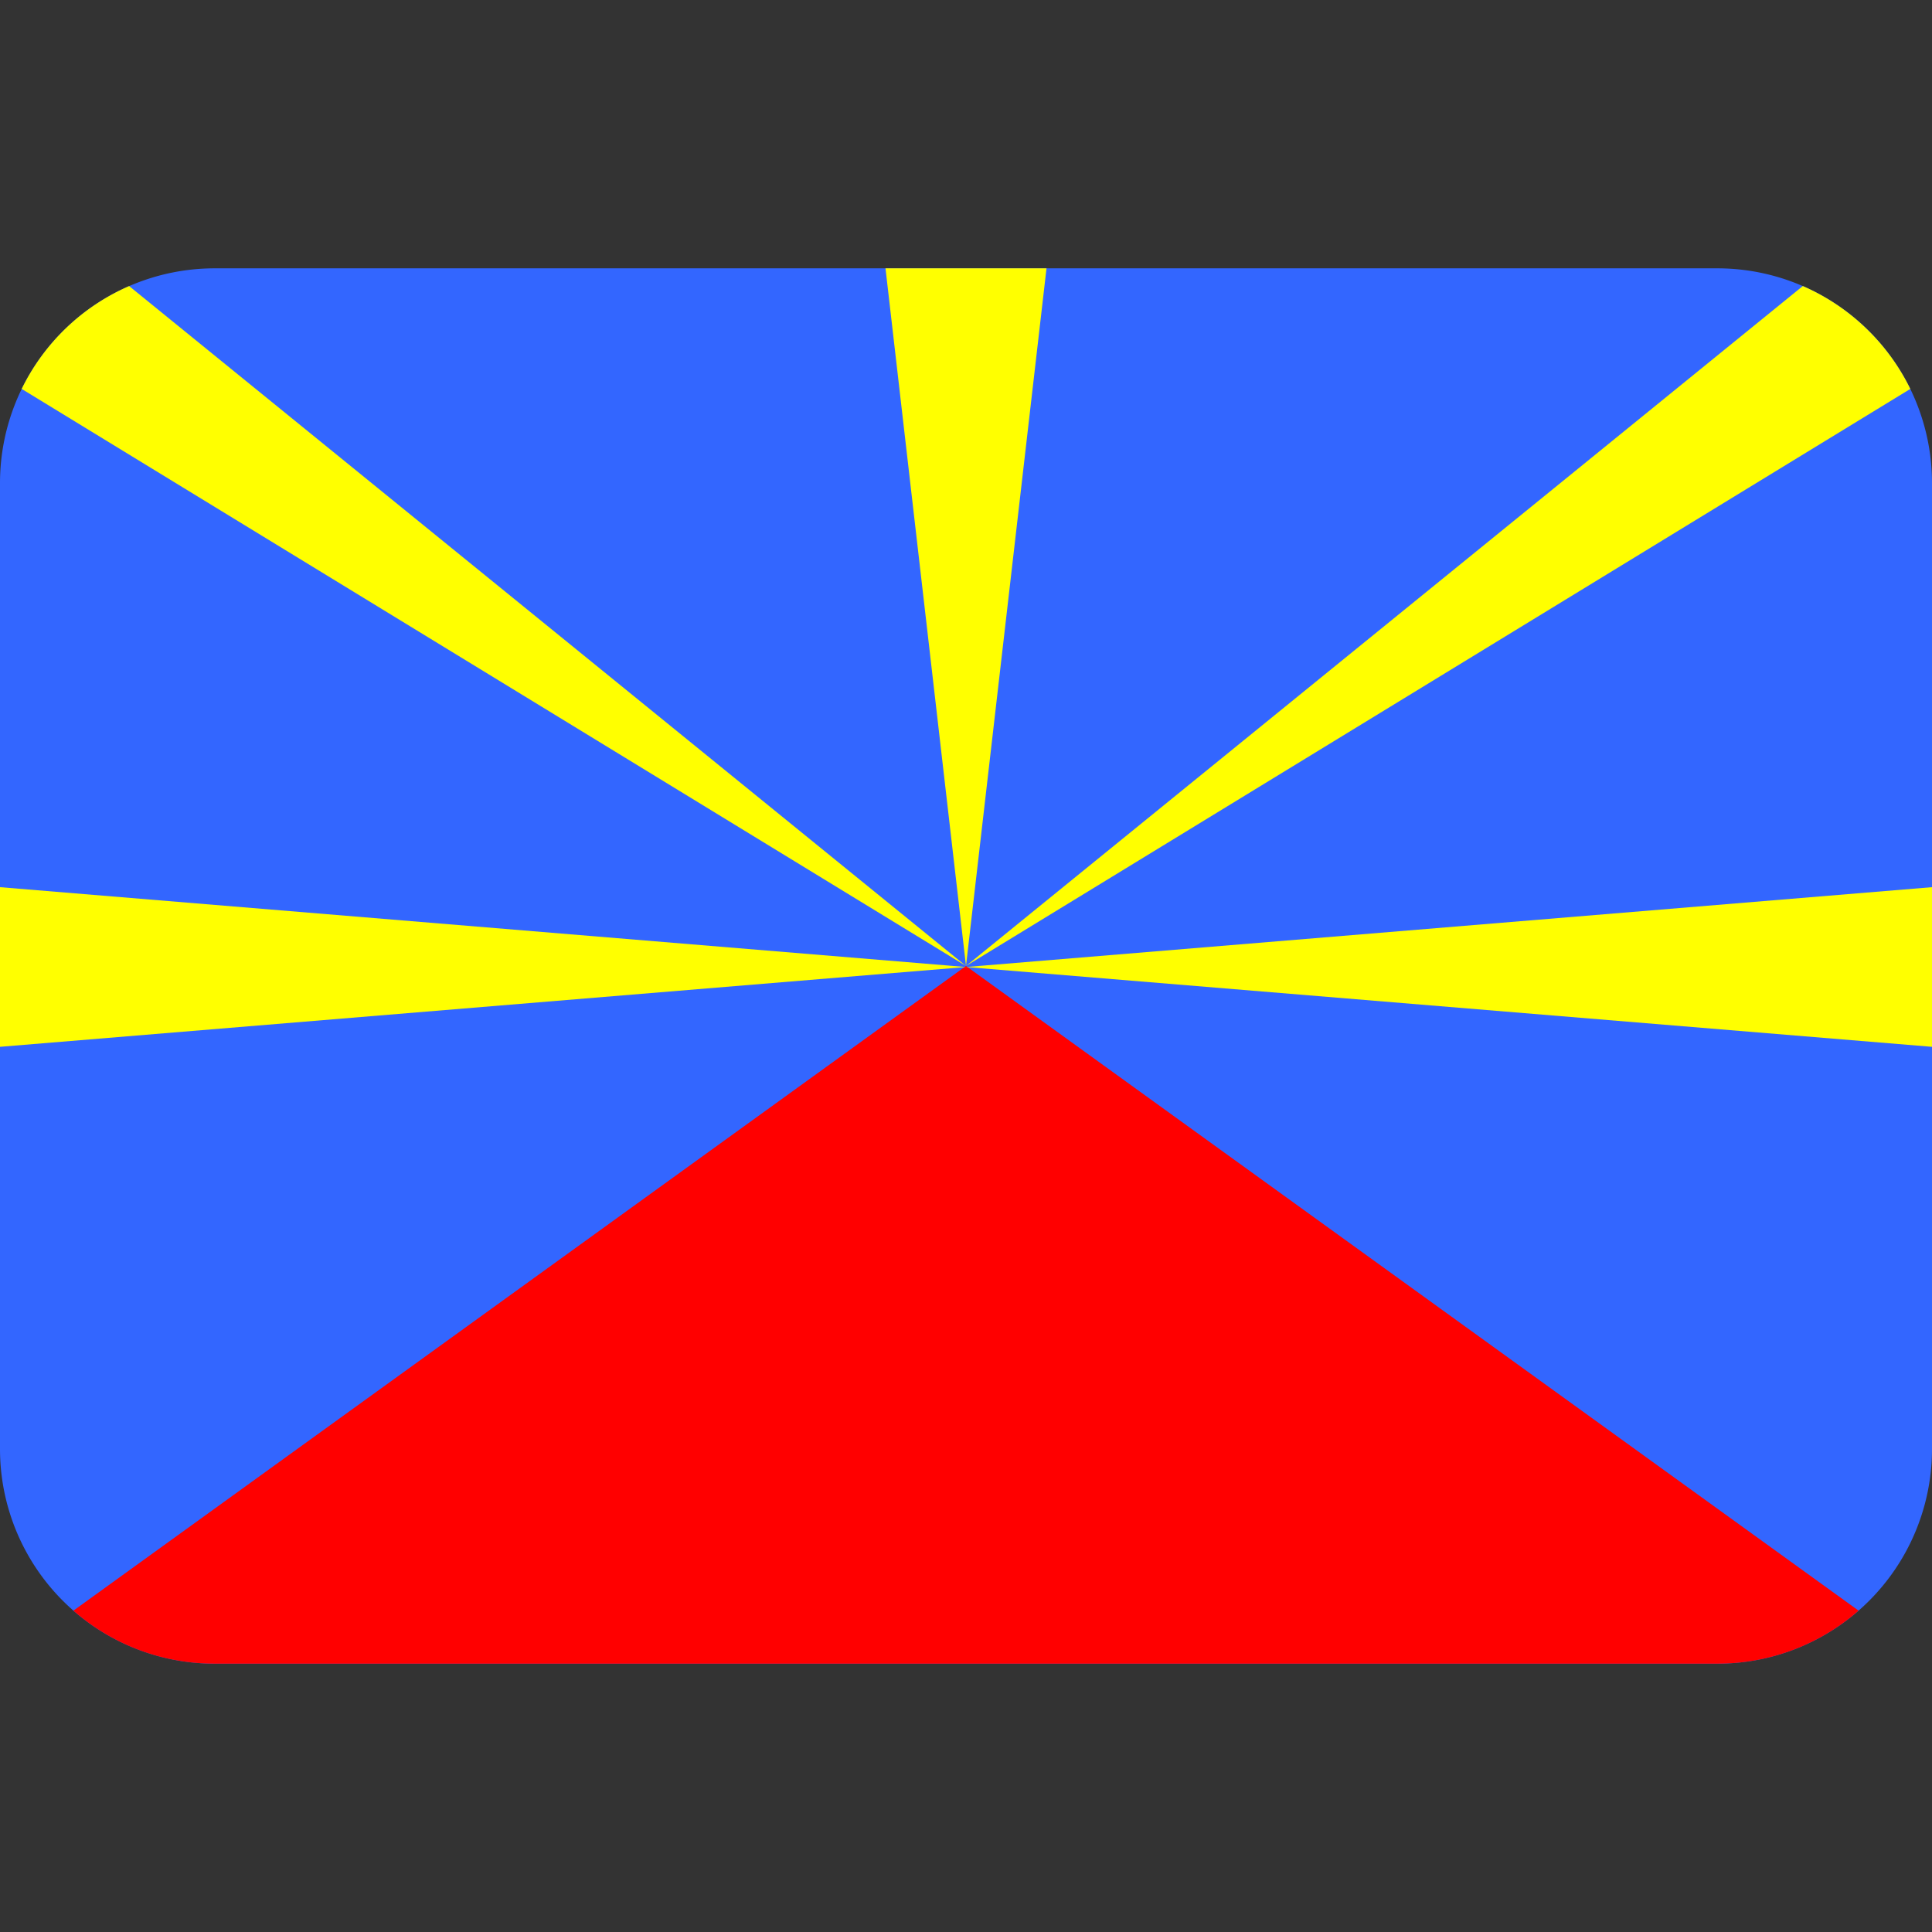 <?xml version="1.0" encoding="utf-8"?><!-- Скачано с сайта svg4.ru / Downloaded from svg4.ru -->
<svg width="800px" height="800px" viewBox="0 0 36 36" xmlns="http://www.w3.org/2000/svg" xmlns:xlink="http://www.w3.org/1999/xlink" aria-hidden="true" role="img" class="iconify iconify--twemoji" preserveAspectRatio="xMidYMid meet"><rect x="0" y="0" width="36" height="36" fill="#333333" stroke="none"/><path fill="#36F" d="M32 5H4a4 4 0 0 0-4 4v18a4 4 0 0 0 4 4h28a4 4 0 0 0 4-4V9a4 4 0 0 0-4-4z"></path><path fill="red" d="M18 18L1.368 30.012l.001.001A3.983 3.983 0 0 0 4 31h28a3.984 3.984 0 0 0 2.632-.988L18 18z"></path><path fill="#FF0" d="M18 18.019l18 1.487v-2.975zM0 16.531v2.975l18-1.487zm2.405-11.2A4.01 4.01 0 0 0 .404 7.247L18 18L2.406 5.33l-.001.001zm33.191 1.916a4.023 4.023 0 0 0-2.003-1.917L18 18L35.596 7.247zM19.5 5h-3L18 18z"></path></svg>